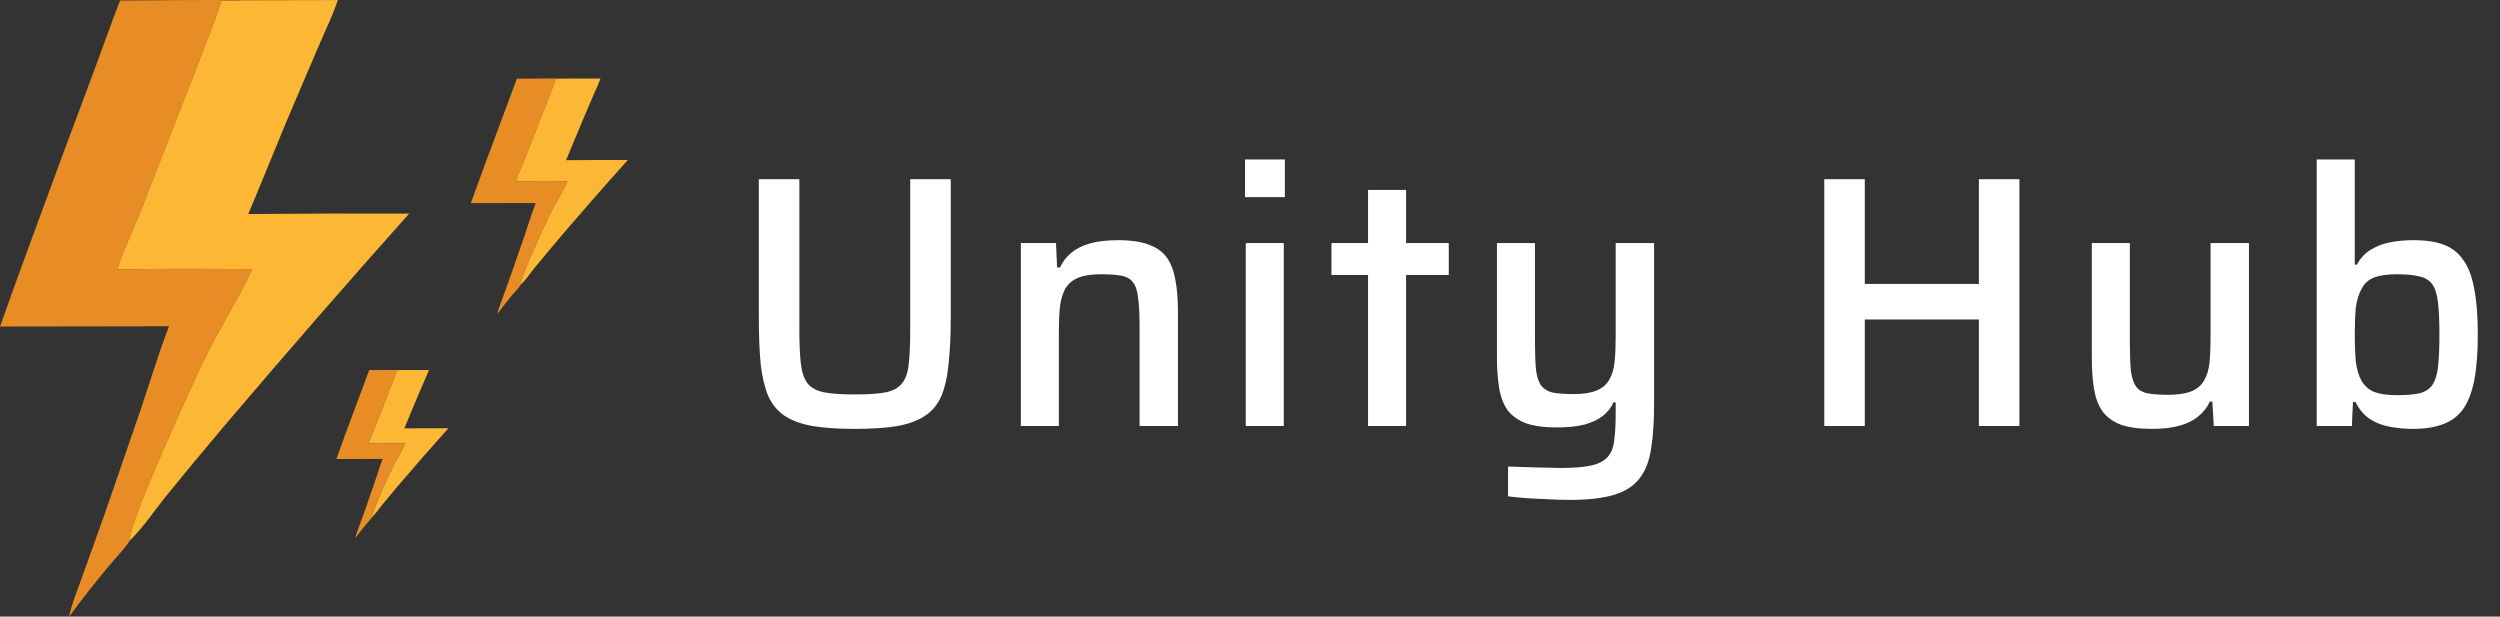 <svg width="223" height="55" viewBox="0 0 223 55" fill="none" xmlns="http://www.w3.org/2000/svg">
<rect x="0" y="0" width="223" height="55" fill="#333333" stroke="none"/>
<path d="M76.263 38.256C74.749 38.256 73.48 38.17 72.456 38C71.431 37.808 70.6 37.498 69.96 37.072C69.341 36.645 68.861 36.058 68.519 35.312C68.2 34.544 67.975 33.584 67.847 32.432C67.741 31.28 67.688 29.893 67.688 28.272V15.984H71.303V29.392C71.303 30.629 71.346 31.632 71.431 32.4C71.517 33.168 71.709 33.754 72.007 34.16C72.306 34.565 72.797 34.842 73.48 34.992C74.162 35.12 75.09 35.184 76.263 35.184C77.458 35.184 78.386 35.12 79.047 34.992C79.709 34.842 80.189 34.565 80.487 34.16C80.808 33.754 80.999 33.168 81.064 32.4C81.149 31.632 81.192 30.629 81.192 29.392V15.984H84.808V28.272C84.808 29.893 84.743 31.28 84.615 32.432C84.509 33.584 84.296 34.544 83.975 35.312C83.656 36.058 83.175 36.645 82.535 37.072C81.917 37.498 81.096 37.808 80.072 38C79.047 38.17 77.778 38.256 76.263 38.256ZM91.059 38V21.68H94.195L94.291 23.856H94.547C94.803 23.322 95.144 22.885 95.571 22.544C95.997 22.181 96.552 21.904 97.235 21.712C97.917 21.52 98.749 21.424 99.731 21.424C100.882 21.424 101.81 21.562 102.514 21.84C103.218 22.096 103.752 22.49 104.114 23.024C104.477 23.557 104.722 24.218 104.85 25.008C105 25.797 105.074 26.725 105.074 27.792V38H101.65V29.136C101.65 28.069 101.608 27.226 101.522 26.608C101.458 25.968 101.309 25.498 101.074 25.2C100.84 24.88 100.488 24.677 100.018 24.592C99.571 24.506 98.963 24.464 98.195 24.464C97.341 24.464 96.659 24.57 96.147 24.784C95.656 24.997 95.283 25.317 95.027 25.744C94.792 26.17 94.632 26.704 94.547 27.344C94.483 27.984 94.451 28.73 94.451 29.584V38H91.059ZM111.057 17.584V14.224H114.609V17.584H111.057ZM111.121 38V21.68H114.513V38H111.121ZM122.03 38V24.528H118.766V21.68H122.03V16.944H125.422V21.68H129.23V24.528H125.422V38H122.03ZM139.992 44.592C139.372 44.592 138.722 44.57 138.039 44.528C137.378 44.506 136.738 44.474 136.119 44.432C135.522 44.389 134.989 44.336 134.52 44.272V41.616C135.287 41.637 135.948 41.658 136.503 41.68C137.079 41.701 137.591 41.712 138.039 41.712C138.487 41.733 138.882 41.744 139.223 41.744C140.375 41.744 141.282 41.669 141.943 41.52C142.604 41.37 143.095 41.114 143.415 40.752C143.735 40.389 143.927 39.888 143.992 39.248C144.076 38.629 144.119 37.84 144.119 36.88V35.888H143.927C143.714 36.357 143.395 36.762 142.967 37.104C142.562 37.424 142.018 37.68 141.335 37.872C140.674 38.042 139.852 38.128 138.871 38.128C137.74 38.128 136.812 38 136.087 37.744C135.383 37.466 134.839 37.072 134.455 36.56C134.092 36.026 133.847 35.365 133.719 34.576C133.591 33.786 133.527 32.869 133.527 31.824V21.68H136.919V30.48C136.919 31.546 136.951 32.4 137.016 33.04C137.101 33.658 137.26 34.117 137.495 34.416C137.73 34.714 138.072 34.917 138.52 35.024C138.989 35.109 139.608 35.152 140.376 35.152C141.229 35.152 141.911 35.045 142.423 34.832C142.935 34.618 143.309 34.298 143.544 33.872C143.799 33.445 143.959 32.912 144.023 32.272C144.088 31.632 144.119 30.885 144.119 30.032V21.68H147.544V36.08C147.544 37.594 147.458 38.885 147.287 39.952C147.138 41.04 146.808 41.925 146.296 42.608C145.805 43.29 145.058 43.792 144.055 44.112C143.052 44.432 141.699 44.592 139.992 44.592ZM162.725 38V15.984H166.34V25.328H176.516V15.984H180.132V38H176.516V28.496H166.34V38H162.725ZM191.934 38.256C190.803 38.256 189.875 38.128 189.15 37.872C188.446 37.594 187.902 37.189 187.518 36.656C187.155 36.122 186.91 35.461 186.783 34.672C186.655 33.882 186.59 32.954 186.59 31.888V21.68H189.982V30.544C189.982 31.61 190.014 32.464 190.078 33.104C190.163 33.722 190.324 34.192 190.559 34.512C190.793 34.81 191.134 35.002 191.582 35.088C192.051 35.173 192.67 35.216 193.438 35.216C194.291 35.216 194.974 35.109 195.486 34.896C195.998 34.682 196.371 34.362 196.606 33.936C196.862 33.509 197.023 32.976 197.087 32.336C197.15 31.696 197.182 30.949 197.182 30.096V21.68H200.606V38H197.47L197.342 35.824H197.118C196.883 36.336 196.542 36.773 196.094 37.136C195.667 37.498 195.112 37.776 194.43 37.968C193.747 38.16 192.915 38.256 191.934 38.256ZM215.197 38.256C214.514 38.256 213.841 38.192 213.18 38.064C212.54 37.957 211.954 37.733 211.421 37.392C210.887 37.05 210.449 36.538 210.108 35.856H209.884L209.788 38H206.652V14.224H210.044V23.6H210.236C210.557 23.024 210.962 22.586 211.452 22.288C211.964 21.968 212.54 21.744 213.18 21.616C213.82 21.488 214.524 21.424 215.292 21.424C216.38 21.424 217.287 21.562 218.012 21.84C218.738 22.117 219.313 22.576 219.74 23.216C220.188 23.834 220.508 24.688 220.701 25.776C220.913 26.842 221.02 28.197 221.02 29.84C221.02 31.482 220.913 32.848 220.701 33.936C220.488 35.002 220.156 35.856 219.708 36.496C219.26 37.114 218.663 37.562 217.917 37.84C217.191 38.117 216.285 38.256 215.197 38.256ZM213.788 35.248C214.641 35.248 215.313 35.194 215.804 35.088C216.316 34.96 216.701 34.714 216.956 34.352C217.212 33.989 217.383 33.456 217.468 32.752C217.553 32.026 217.596 31.056 217.596 29.84C217.596 28.624 217.553 27.664 217.468 26.96C217.383 26.234 217.212 25.701 216.956 25.36C216.701 24.997 216.316 24.762 215.804 24.656C215.313 24.528 214.641 24.464 213.788 24.464C212.956 24.464 212.284 24.56 211.772 24.752C211.281 24.944 210.919 25.264 210.684 25.712C210.408 26.181 210.226 26.757 210.141 27.44C210.077 28.101 210.044 28.901 210.044 29.84C210.044 30.757 210.077 31.568 210.141 32.272C210.226 32.954 210.396 33.52 210.652 33.968C210.908 34.416 211.281 34.746 211.772 34.96C212.284 35.152 212.956 35.248 213.788 35.248Z" fill="white"/>
<g clip-path="url(#clip0_112_2159)">
<path d="M10.713 0.043C14.311 0.046 17.917 -0.042 21.514 0.026C20.93 0.066 20.349 0.073 19.764 0.077C18.916 2.579 17.921 5.033 16.963 7.495L12.682 18.491C11.961 20.345 11.071 22.14 10.462 24.036C14.468 23.957 18.497 23.978 22.503 24.002C21.298 26.548 19.785 28.973 18.511 31.493C17.416 33.659 11.391 46.766 11.574 48.231C11.064 49.024 10.307 49.764 9.701 50.499C8.484 51.974 7.3 53.459 6.167 55C6.389 53.883 6.855 52.772 7.237 51.7C7.948 49.701 8.689 47.712 9.384 45.708L12.612 36.355C13.423 33.929 14.154 31.49 15.075 29.103L0 29.126C1.791 24.053 3.689 19.005 5.538 13.952L8.787 5.243C9.431 3.506 10.026 1.765 10.713 0.043Z" fill="#E88D25"/>
<path d="M21.513 0.025L30.142 0.005C29.712 1.271 29.128 2.493 28.593 3.718L26.606 8.359C25.071 11.913 23.654 15.525 22.146 19.092C26.93 19.049 31.715 19.036 36.499 19.052C30.88 25.346 25.34 31.709 19.88 38.142C18.171 40.167 16.479 42.207 14.804 44.262C13.763 45.565 12.757 47.068 11.572 48.231C11.39 46.766 17.415 33.659 18.51 31.492C19.784 28.972 21.296 26.548 22.502 24.001C18.495 23.978 14.466 23.957 10.461 24.035C11.07 22.14 11.96 20.345 12.68 18.491L16.962 7.495C17.92 5.033 18.915 2.579 19.763 0.077C20.348 0.073 20.929 0.066 21.513 0.025Z" fill="#FCB834"/>
</g>
<g clip-path="url(#clip1_112_2159)">
<path d="M46.109 7.017C47.489 7.017 48.872 6.984 50.252 7.01C50.028 7.025 49.805 7.028 49.581 7.029C49.255 7.985 48.874 8.922 48.507 9.862L46.864 14.06C46.588 14.768 46.246 15.453 46.013 16.177C47.549 16.147 49.095 16.155 50.631 16.164C50.169 17.137 49.589 18.062 49.1 19.024C48.68 19.852 46.369 24.856 46.439 25.416C46.244 25.718 45.953 26.001 45.721 26.282C45.254 26.845 44.8 27.412 44.365 28C44.451 27.574 44.63 27.149 44.776 26.74C45.048 25.977 45.333 25.217 45.599 24.452L46.837 20.881C47.148 19.955 47.429 19.023 47.782 18.112L42 18.121C42.687 16.184 43.415 14.256 44.124 12.327L45.37 9.002C45.617 8.339 45.846 7.674 46.109 7.017Z" fill="#E88D25"/>
<path d="M50.251 7.01L53.561 7.002C53.396 7.486 53.172 7.952 52.966 8.419L52.204 10.192C51.615 11.549 51.072 12.928 50.494 14.29C52.329 14.273 54.164 14.268 55.999 14.274C53.843 16.678 51.719 19.107 49.624 21.563C48.969 22.337 48.32 23.116 47.678 23.9C47.278 24.397 46.892 24.971 46.438 25.416C46.368 24.856 48.679 19.852 49.099 19.024C49.588 18.062 50.168 17.137 50.63 16.164C49.093 16.155 47.548 16.147 46.012 16.177C46.245 15.453 46.587 14.768 46.863 14.06L48.505 9.862C48.873 8.922 49.254 7.985 49.58 7.029C49.804 7.028 50.027 7.025 50.251 7.01Z" fill="#FCB834"/>
</g>
<g clip-path="url(#clip2_112_2159)">
<path d="M32.935 33.012C33.921 33.012 34.909 32.989 35.894 33.007C35.734 33.018 35.575 33.02 35.415 33.021C35.182 33.703 34.91 34.373 34.648 35.044L33.474 38.043C33.277 38.549 33.033 39.038 32.866 39.555C33.964 39.534 35.068 39.539 36.165 39.546C35.835 40.24 35.421 40.902 35.072 41.589C34.772 42.18 33.121 45.755 33.171 46.154C33.031 46.37 32.824 46.572 32.658 46.773C32.324 47.175 32 47.58 31.69 48C31.75 47.695 31.878 47.392 31.983 47.1C32.177 46.555 32.38 46.012 32.571 45.466L33.455 42.915C33.677 42.254 33.878 41.588 34.13 40.937L30 40.944C30.491 39.56 31.011 38.183 31.517 36.805L32.407 34.43C32.584 33.956 32.747 33.481 32.935 33.012Z" fill="#E88D25"/>
<path d="M35.895 33.007L38.259 33.001C38.142 33.346 37.981 33.679 37.835 34.014L37.29 35.279C36.87 36.249 36.482 37.234 36.069 38.207C37.379 38.195 38.69 38.191 40.001 38.196C38.461 39.912 36.944 41.648 35.448 43.402C34.98 43.954 34.516 44.511 34.057 45.071C33.772 45.426 33.496 45.836 33.172 46.154C33.122 45.754 34.772 42.179 35.072 41.589C35.422 40.901 35.836 40.24 36.166 39.545C35.068 39.539 33.965 39.533 32.867 39.555C33.034 39.038 33.278 38.548 33.475 38.043L34.648 35.044C34.911 34.372 35.183 33.703 35.416 33.021C35.576 33.019 35.735 33.017 35.895 33.007Z" fill="#FCB834"/>
</g>
<defs>
<clipPath id="clip0_112_2159">
<rect width="36.5" height="55" fill="white"/>
</clipPath>
<clipPath id="clip1_112_2159">
<rect width="14" height="21" fill="white" transform="translate(42 7)"/>
</clipPath>
<clipPath id="clip2_112_2159">
<rect width="10" height="15" fill="white" transform="translate(30 33)"/>
</clipPath>
</defs>
</svg>
